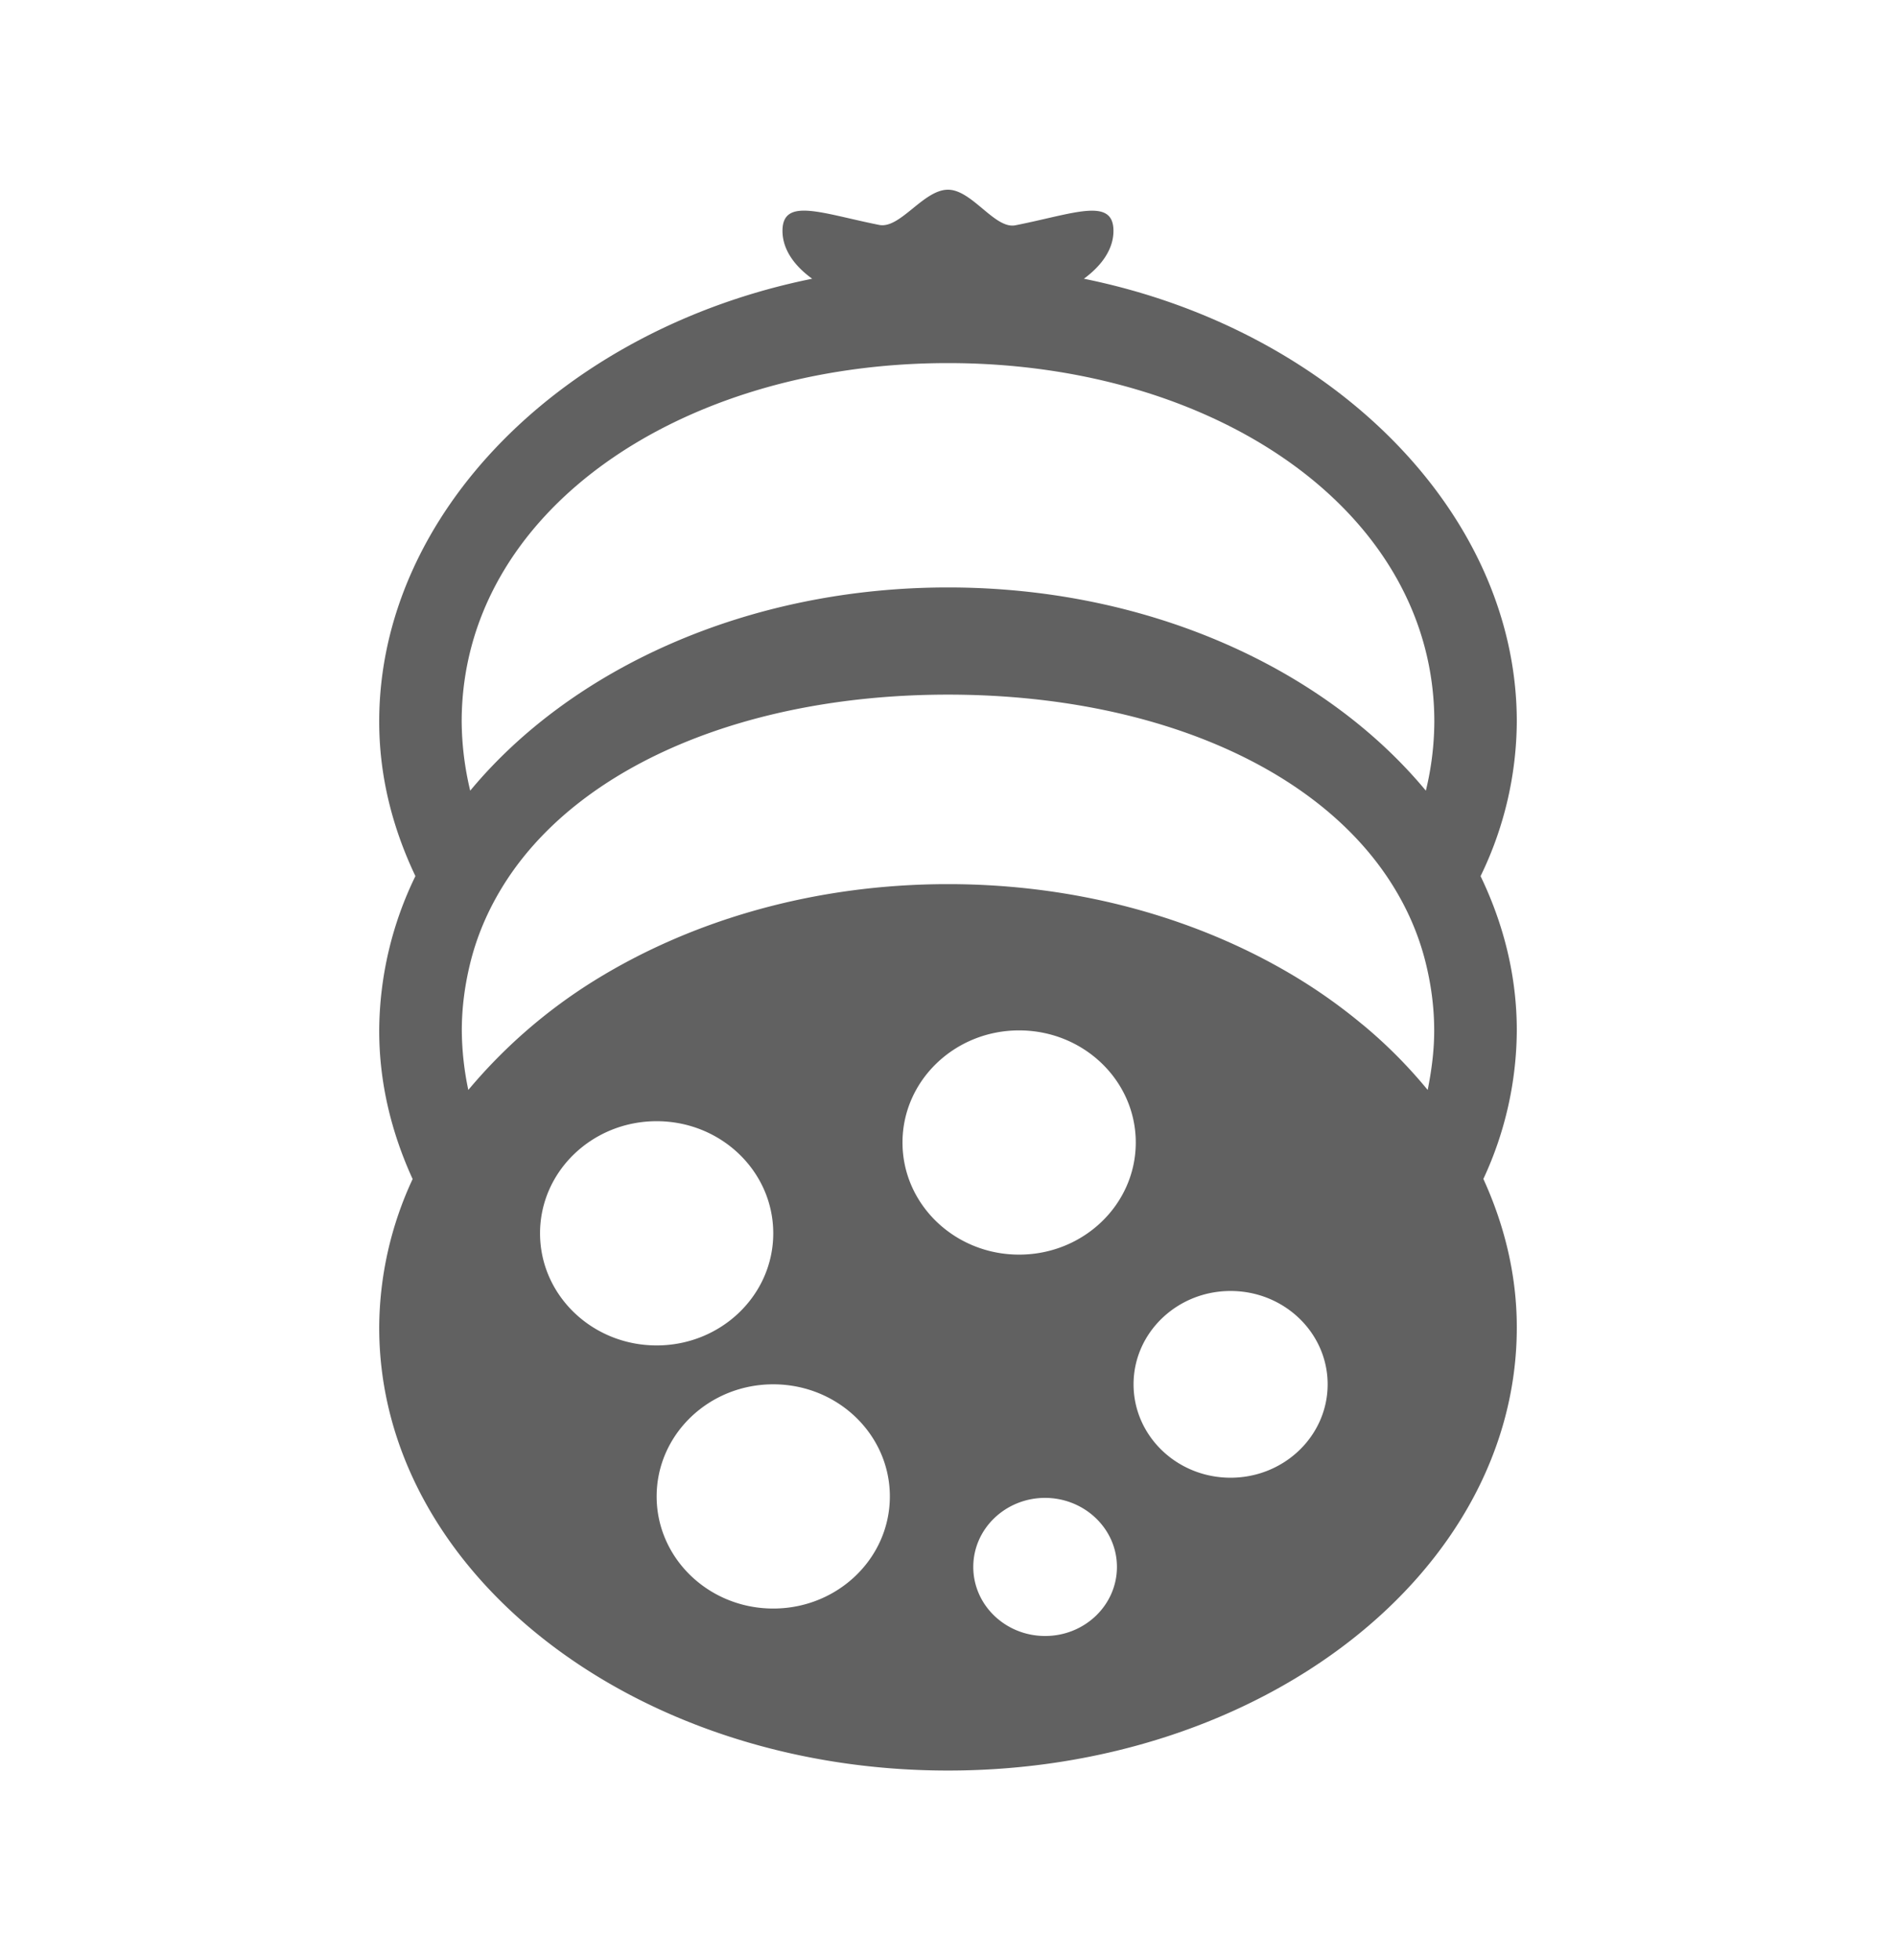 <svg xmlns="http://www.w3.org/2000/svg" width="30" height="31" fill="none"><path fill="#616161" d="M23.427 13.855A5.646 5.646 0 0 0 24 11.412c0-3.293-2.917-6.207-6.85-7.004.294-.216.468-.477.468-.757 0-.542-.637-.268-1.553-.088C15.74 3.626 15.38 3 15 3c-.39 0-.756.623-1.089.557-.903-.18-1.53-.444-1.53.094 0 .282.174.543.47.757C8.916 5.203 6 8.118 6 11.412c0 .86.21 1.681.573 2.443A5.64 5.64 0 0 0 6 16.298c0 .826.193 1.612.529 2.348A5.612 5.612 0 0 0 6 20.992C6 24.862 10.03 28 15 28c4.972 0 9-3.138 9-7.008 0-.824-.193-1.612-.529-2.348A5.62 5.62 0 0 0 24 16.296c0-.859-.207-1.68-.573-2.44ZM7.305 11.412c0-3.309 3.445-5.67 7.695-5.67 4.248 0 7.695 2.361 7.695 5.67a4.7 4.7 0 0 1-.134 1.092C20.958 10.573 18.174 9.29 15 9.29c-3.174 0-5.958 1.283-7.56 3.214a4.81 4.81 0 0 1-.135-1.092Zm14.253 4.79a8.57 8.57 0 0 0-.958-.692c-1.539-.955-3.481-1.528-5.6-1.528-2.119 0-4.061.573-5.6 1.528a8.32 8.32 0 0 0-1.99 1.727 4.697 4.697 0 0 1-.103-.939c0-.38.052-.742.138-1.086.117-.466.314-.898.573-1.295C9.237 12.056 11.9 10.985 15 10.985c3.1 0 5.763 1.071 6.982 2.932.26.397.456.829.573 1.295.086.344.138.705.138 1.086 0 .321-.042.632-.103.939a7.645 7.645 0 0 0-1.032-1.036ZM10.39 21.277c-1.02 0-1.845-.794-1.845-1.773 0-.979.826-1.773 1.845-1.773 1.019 0 1.845.794 1.845 1.773 0 .979-.826 1.773-1.845 1.773Zm5.735-1.436c-1.018 0-1.845-.794-1.845-1.773 0-.979.827-1.773 1.845-1.773 1.02 0 1.846.794 1.846 1.773 0 .98-.827 1.773-1.846 1.773Zm-2.045 3.824c0 .979-.826 1.773-1.845 1.773-1.019 0-1.845-.794-1.845-1.773 0-.979.826-1.773 1.845-1.773 1.019 0 1.845.794 1.845 1.773Zm6.927-1.773c0 .815-.688 1.477-1.536 1.477-.849 0-1.535-.662-1.535-1.477 0-.815.688-1.476 1.535-1.476.848 0 1.536.661 1.536 1.476Zm-3.334 2.888c0 .603-.508 1.092-1.136 1.092-.628 0-1.137-.489-1.137-1.092 0-.603.509-1.092 1.137-1.092.626.002 1.136.49 1.136 1.092Z"></path></svg>